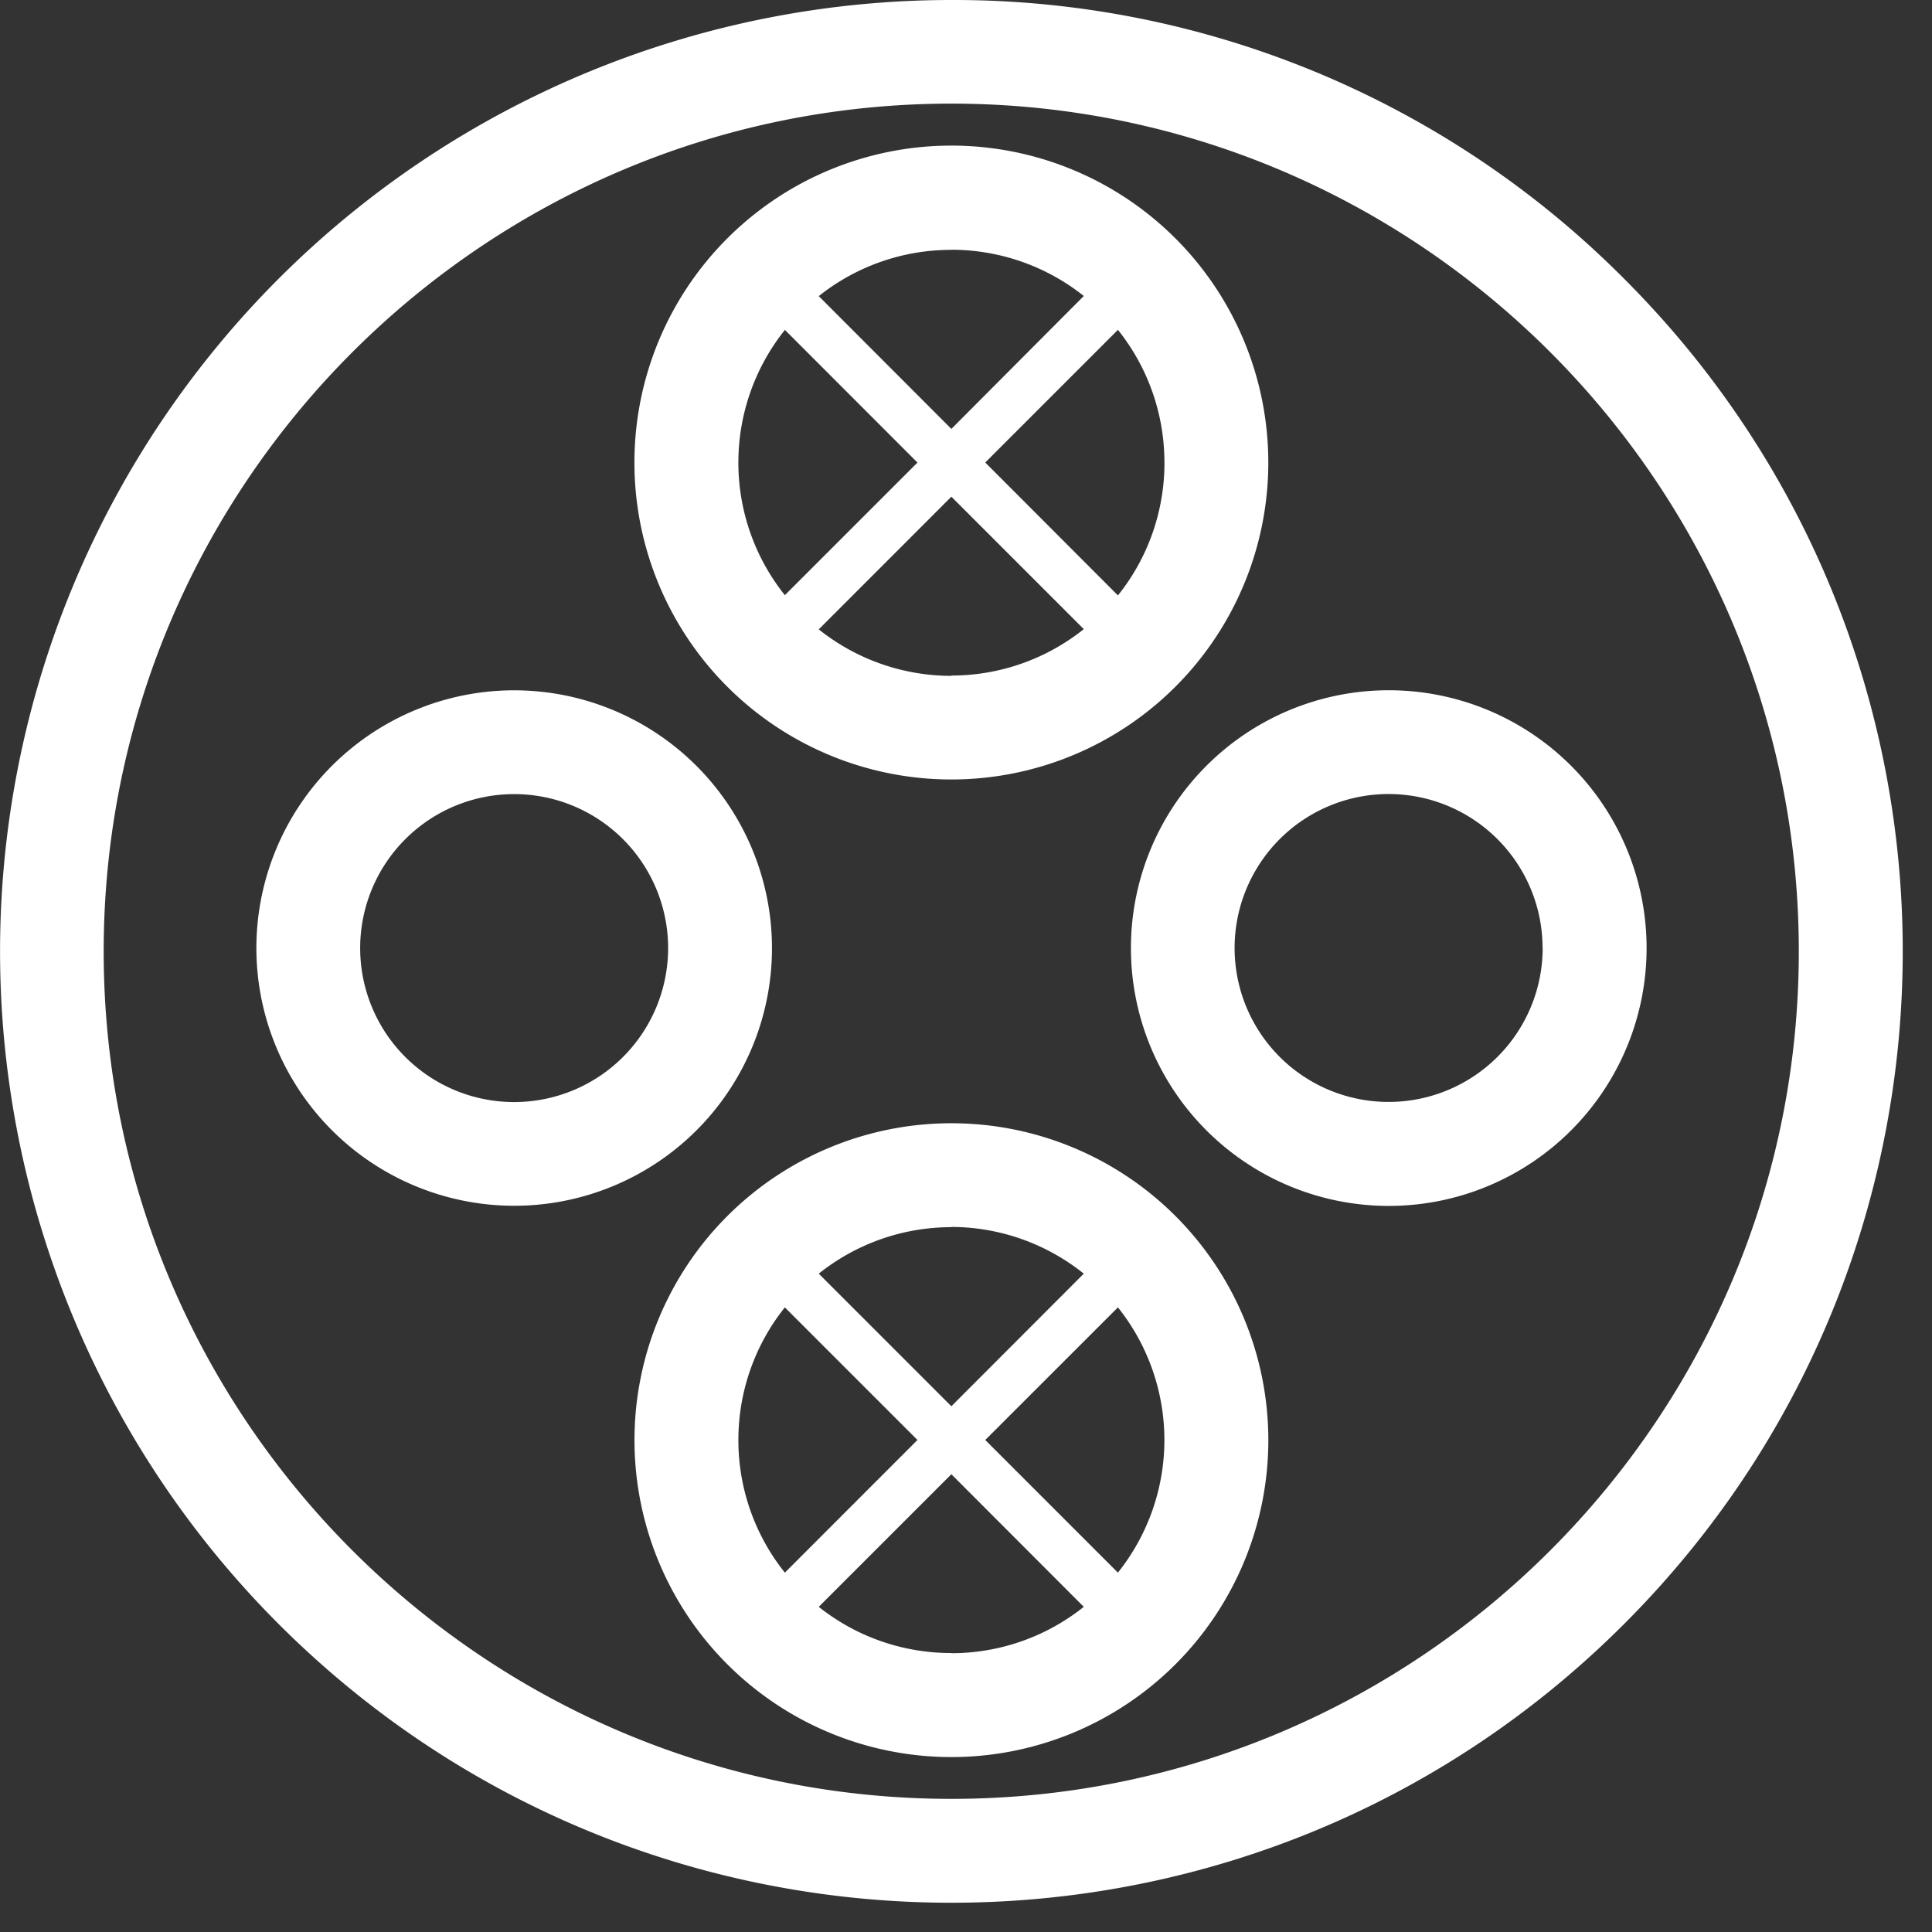 <svg xmlns="http://www.w3.org/2000/svg" width="33" height="33" fill="none"><rect width="100%" height="100%" fill="#333333" stroke="none"/><path fill="#fff" d="M16.25 0A16.25 16.25 0 0 0 4.76 27.74c6.346 6.347 16.635 6.347 22.98 0 6.347-6.346 6.347-16.635 0-22.98A16.143 16.143 0 0 0 16.25 0Zm0 30.726c-7.982 0-14.479-6.494-14.479-14.476 0-7.981 6.497-14.48 14.48-14.48 7.982 0 14.474 6.498 14.474 14.48 0 7.983-6.493 14.476-14.475 14.476Zm-3.064-14.532a4.406 4.406 0 0 0-4.404-4.403 4.405 4.405 0 0 0-4.403 4.403 4.405 4.405 0 0 0 7.517 3.114 4.402 4.402 0 0 0 1.29-3.114Zm-4.404 2.63a2.63 2.63 0 1 1 0-5.26 2.63 2.63 0 0 1 0 5.26Zm10.535-2.63a4.404 4.404 0 1 0 8.808 0 4.404 4.404 0 0 0-8.808 0Zm7.033 0a2.632 2.632 0 0 1-4.49 1.86 2.63 2.63 0 1 1 4.488-1.86h.002Zm-10.1-2.88a5.413 5.413 0 1 0 0-10.827 5.413 5.413 0 0 0 0 10.827Zm0-1.77c-.823 0-1.622-.28-2.265-.794l2.265-2.266 2.262 2.262a3.62 3.62 0 0 1-2.262.793v.005Zm3.64-3.64c0 .825-.28 1.624-.795 2.266L16.829 7.9l2.266-2.266c.515.644.795 1.443.794 2.267v.004Zm-3.64-3.638c.822 0 1.62.278 2.262.79L16.25 7.326l-2.265-2.268a3.621 3.621 0 0 1 2.265-.79Zm-2.844 1.368 2.265 2.267-2.265 2.265a3.627 3.627 0 0 1 0-4.53v-.002Zm2.844 13.552a5.413 5.413 0 1 0 .001 10.826 5.413 5.413 0 0 0 0-10.826Zm0 1.771c.823.002 1.62.283 2.262.798L16.25 24.02l-2.265-2.265a3.623 3.623 0 0 1 2.265-.794v-.004Zm-3.638 3.639c0-.824.28-1.623.794-2.265l2.265 2.265-2.265 2.266a3.622 3.622 0 0 1-.794-2.263v-.003Zm3.638 3.639a3.623 3.623 0 0 1-2.265-.789l2.265-2.265 2.262 2.265a3.625 3.625 0 0 1-2.262.792v-.003Zm2.845-1.373-2.266-2.266 2.266-2.265a3.629 3.629 0 0 1 0 4.53Z"/></svg>